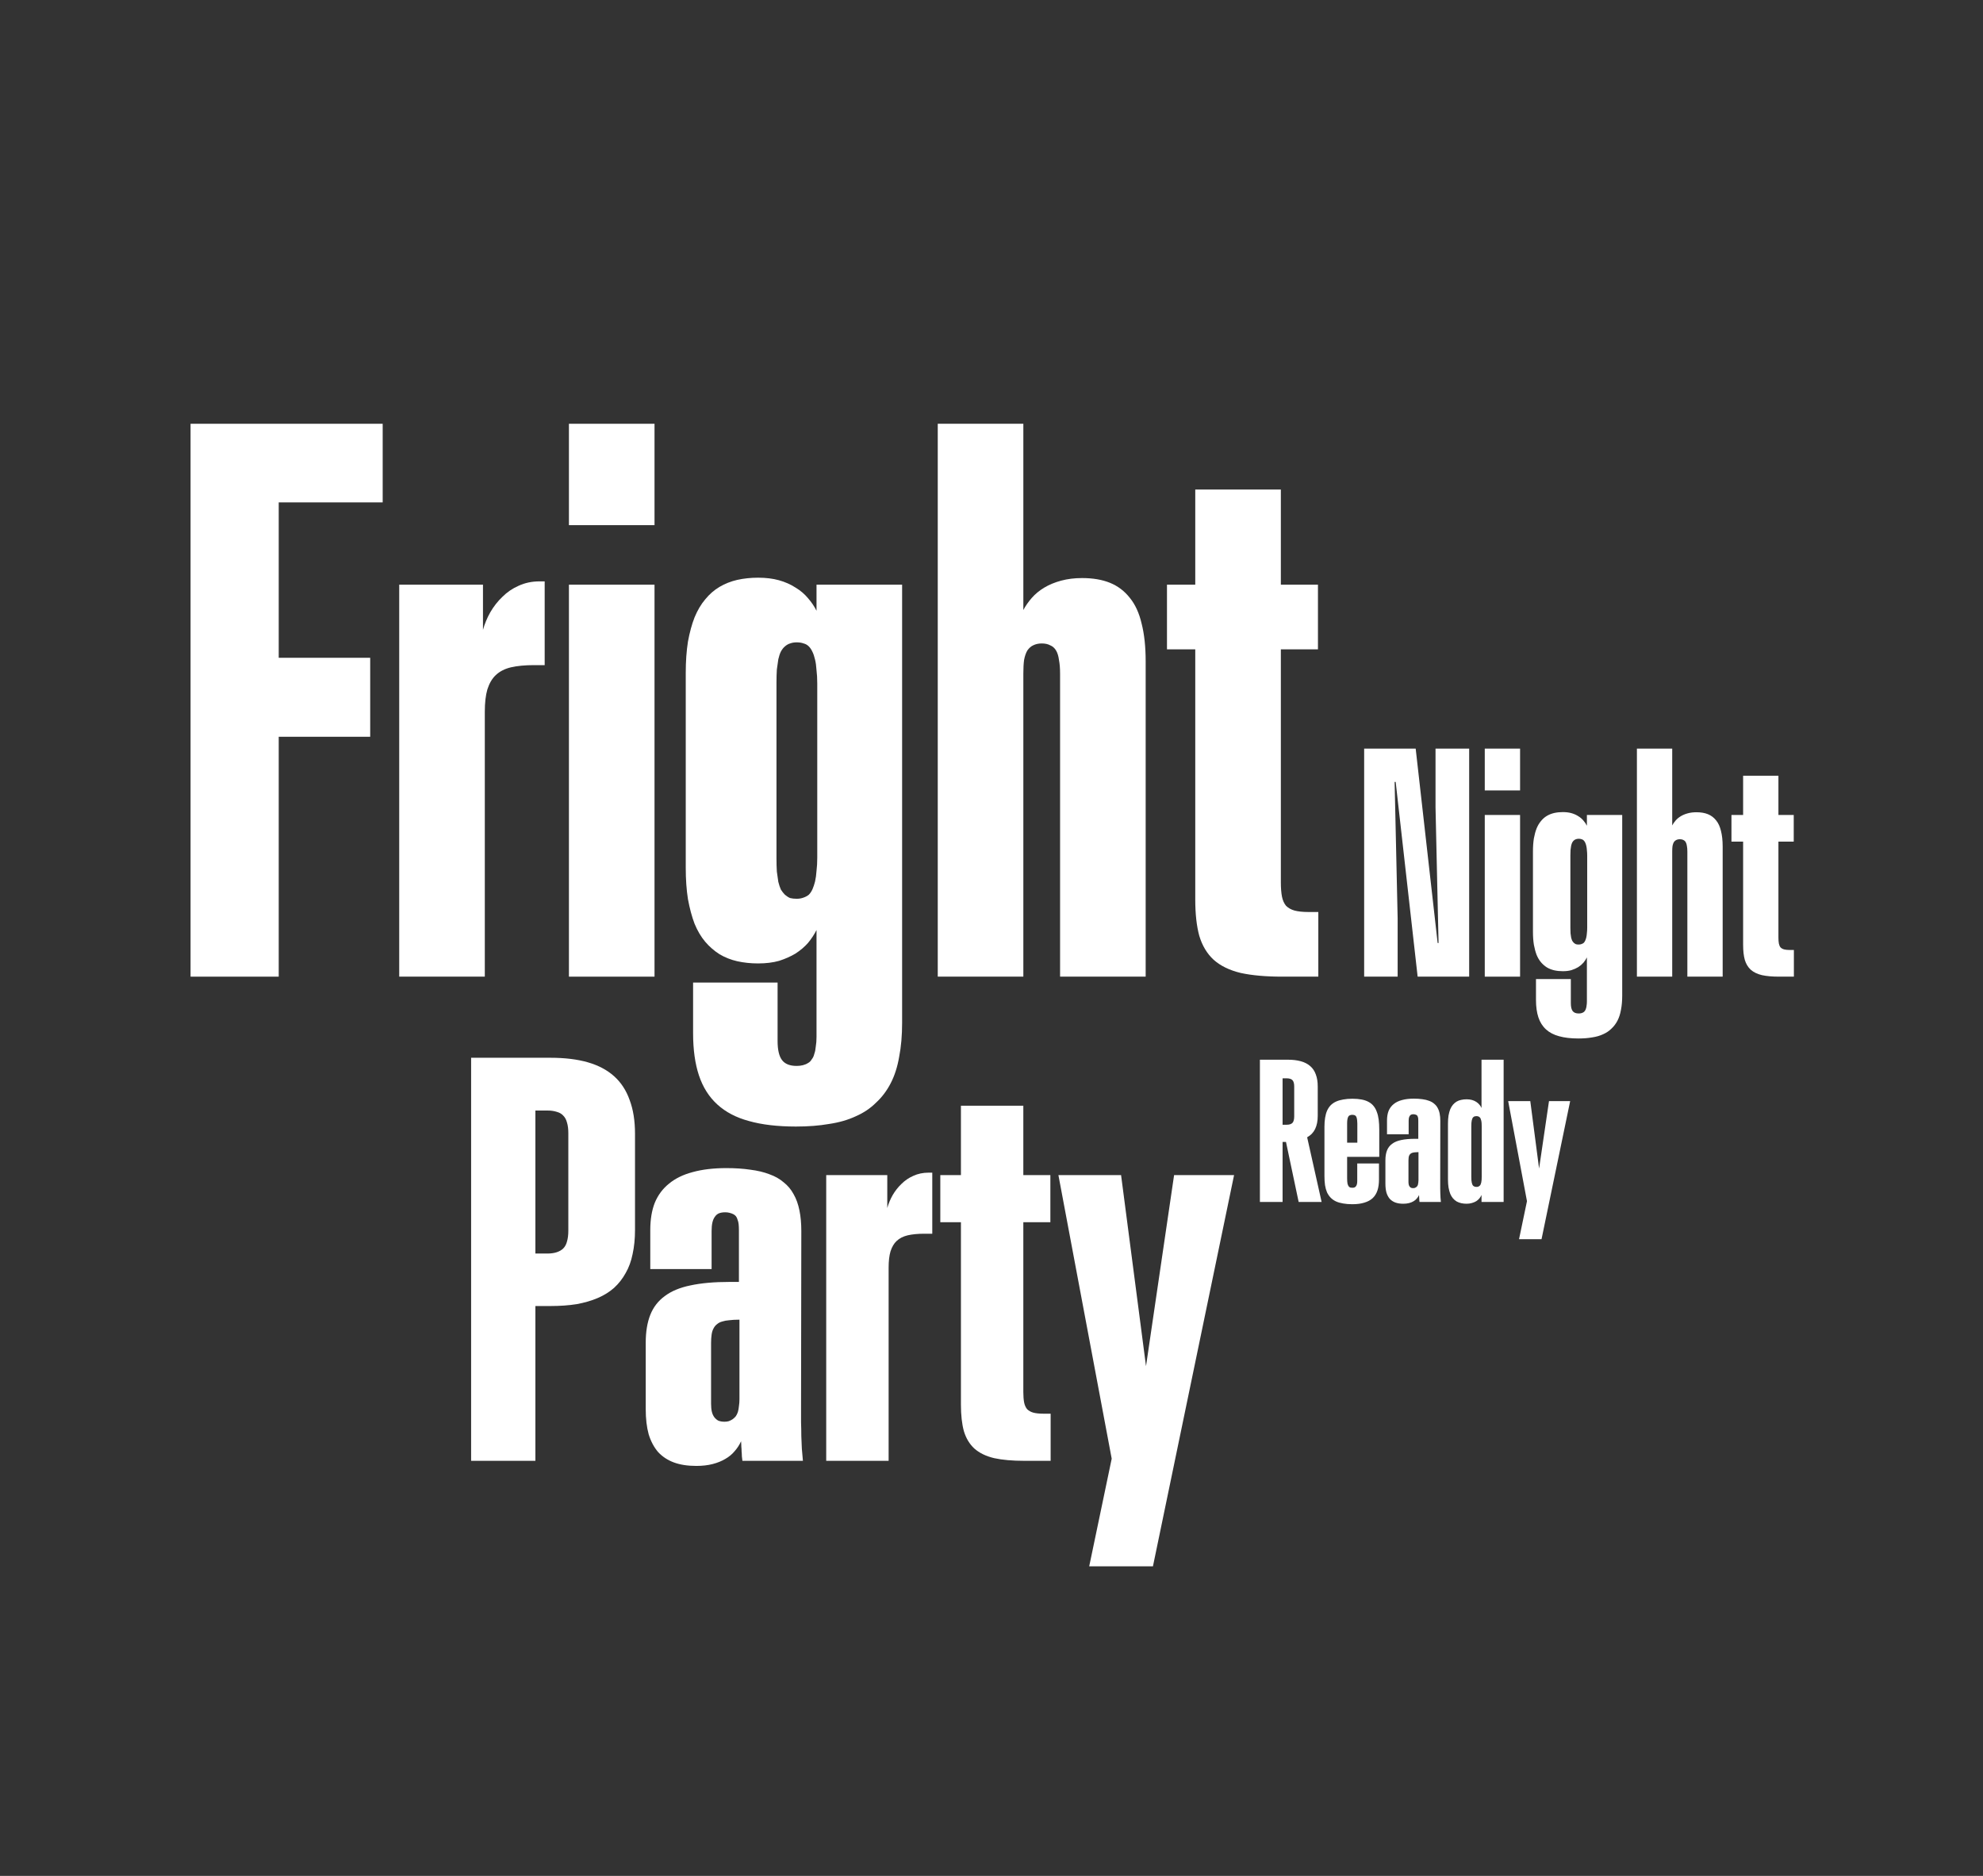 <svg xmlns="http://www.w3.org/2000/svg" fill="none" viewBox="0 0 333 315" height="315" width="333">
<rect x="0" y="0" width="333" height="315" fill="#333333" stroke="none"/>
<path fill="white" d="M229.079 164V125.705H237.731L241.42 158.351H241.573L241.064 135.552V125.705H246.713V164H238.061L234.372 131.303H234.194L234.703 154.178V164H229.079Z"></path>
<path fill="white" d="M249.334 164V136.85H255.262V164H249.334ZM249.334 132.728V125.705H255.262V132.728H249.334Z"></path>
<path fill="white" d="M262.438 163.084C261.929 163.084 261.446 163.033 260.988 162.931C260.547 162.829 260.139 162.668 259.766 162.448C259.393 162.21 259.062 161.922 258.774 161.583C258.485 161.243 258.239 160.828 258.036 160.336C257.849 159.844 257.697 159.276 257.578 158.631C257.476 157.986 257.425 157.265 257.425 156.468V142.957C257.425 142.159 257.476 141.438 257.578 140.794C257.697 140.149 257.849 139.589 258.036 139.114C258.239 138.622 258.485 138.207 258.774 137.868C259.062 137.511 259.393 137.223 259.766 137.002C260.139 136.782 260.547 136.621 260.988 136.519C261.446 136.417 261.929 136.366 262.438 136.366C262.981 136.366 263.464 136.426 263.888 136.544C264.312 136.663 264.694 136.833 265.033 137.053C265.373 137.257 265.661 137.503 265.899 137.791C266.136 138.063 266.331 138.351 266.484 138.656V136.85H272.413V167.206C272.413 168.071 272.345 168.852 272.209 169.547C272.09 170.243 271.895 170.853 271.624 171.379C271.352 171.905 271.013 172.355 270.606 172.728C270.216 173.118 269.749 173.432 269.206 173.669C268.664 173.924 268.044 174.102 267.349 174.204C266.67 174.322 265.907 174.382 265.059 174.382C263.787 174.382 262.701 174.254 261.802 174C260.92 173.762 260.19 173.381 259.614 172.855C259.037 172.329 258.613 171.659 258.341 170.845C258.07 170.03 257.934 169.055 257.934 167.919V164.407H263.787V168.453C263.787 168.758 263.812 169.021 263.863 169.242C263.914 169.462 263.99 169.64 264.092 169.776C264.194 169.912 264.329 170.014 264.499 170.081C264.669 170.149 264.872 170.183 265.11 170.183C265.262 170.183 265.407 170.166 265.542 170.132C265.678 170.098 265.797 170.047 265.899 169.98C266 169.929 266.085 169.844 266.153 169.725C266.238 169.623 266.297 169.496 266.331 169.343C266.382 169.208 266.416 169.038 266.433 168.835C266.467 168.648 266.484 168.427 266.484 168.173V160.768C266.331 161.074 266.136 161.371 265.899 161.659C265.661 161.93 265.373 162.176 265.033 162.397C264.694 162.6 264.312 162.77 263.888 162.906C263.464 163.025 262.981 163.084 262.438 163.084ZM265.11 158.606C265.279 158.606 265.432 158.58 265.568 158.529C265.72 158.478 265.848 158.41 265.949 158.326C266.051 158.224 266.136 158.097 266.204 157.944C266.272 157.791 266.331 157.613 266.382 157.41C266.433 157.189 266.467 156.943 266.484 156.672C266.518 156.4 266.535 156.095 266.535 155.756V143.695C266.535 143.355 266.518 143.05 266.484 142.779C266.467 142.49 266.433 142.244 266.382 142.041C266.331 141.82 266.272 141.642 266.204 141.506C266.136 141.354 266.051 141.226 265.949 141.125C265.848 141.023 265.729 140.955 265.593 140.921C265.457 140.87 265.296 140.845 265.11 140.845C264.94 140.845 264.787 140.87 264.652 140.921C264.533 140.955 264.414 141.023 264.295 141.125C264.194 141.209 264.1 141.328 264.016 141.481C263.948 141.617 263.888 141.795 263.837 142.015C263.804 142.219 263.77 142.456 263.736 142.728C263.719 142.999 263.71 143.304 263.71 143.644V155.807C263.71 156.146 263.719 156.451 263.736 156.723C263.77 156.994 263.804 157.231 263.837 157.435C263.888 157.639 263.948 157.817 264.016 157.969C264.1 158.105 264.194 158.224 264.295 158.326C264.414 158.427 264.533 158.504 264.652 158.555C264.787 158.589 264.94 158.606 265.11 158.606Z"></path>
<path fill="white" d="M274.881 164V125.705H280.81V138.606C280.962 138.317 281.157 138.037 281.395 137.766C281.632 137.494 281.921 137.257 282.26 137.053C282.599 136.85 282.989 136.689 283.43 136.57C283.871 136.451 284.355 136.392 284.881 136.392C285.627 136.392 286.272 136.502 286.815 136.723C287.357 136.943 287.815 137.291 288.189 137.766C288.562 138.224 288.833 138.818 289.003 139.547C289.189 140.276 289.283 141.15 289.283 142.168V164H283.354V143.008C283.354 142.634 283.329 142.321 283.278 142.066C283.244 141.795 283.176 141.574 283.074 141.404C282.972 141.235 282.837 141.116 282.667 141.048C282.514 140.963 282.319 140.921 282.082 140.921C281.861 140.921 281.666 140.963 281.497 141.048C281.344 141.116 281.208 141.235 281.089 141.404C280.988 141.574 280.911 141.795 280.86 142.066C280.826 142.321 280.81 142.634 280.81 143.008V164H274.881Z"></path>
<path fill="white" d="M298.748 164C297.612 164 296.653 163.915 295.873 163.745C295.093 163.559 294.465 163.254 293.99 162.829C293.532 162.405 293.201 161.854 292.998 161.176C292.811 160.497 292.718 159.657 292.718 158.656V141.328H290.759V136.85H292.718V130.259H298.647V136.85H301.217V141.328H298.647V157.461C298.647 157.851 298.672 158.181 298.723 158.453C298.774 158.707 298.867 158.919 299.003 159.089C299.156 159.242 299.351 159.352 299.588 159.42C299.843 159.488 300.165 159.522 300.555 159.522H301.242V164H298.748Z"></path>
<path fill="white" d="M211.572 201.831V177.946H216.253C217.11 177.946 217.851 178.036 218.475 178.215C219.11 178.395 219.634 178.67 220.046 179.041C220.459 179.4 220.766 179.866 220.967 180.437C221.179 180.998 221.284 181.665 221.284 182.437V187.373C221.284 187.806 221.247 188.209 221.173 188.579C221.099 188.949 220.988 189.288 220.84 189.595C220.692 189.891 220.507 190.155 220.285 190.388C220.062 190.61 219.803 190.806 219.507 190.975L221.935 201.831H218.079L215.952 191.753H215.381V201.831H211.572ZM215.381 188.865H216.095C216.306 188.865 216.492 188.838 216.65 188.785C216.809 188.732 216.936 188.658 217.031 188.563C217.137 188.457 217.211 188.314 217.253 188.134C217.306 187.955 217.333 187.743 217.333 187.5V182.421C217.333 182.167 217.306 181.956 217.253 181.786C217.211 181.617 217.137 181.479 217.031 181.374C216.936 181.268 216.809 181.194 216.65 181.151C216.492 181.099 216.306 181.072 216.095 181.072H215.381V188.865Z"></path>
<path fill="white" d="M227.093 202.212C226.511 202.212 225.993 202.169 225.538 202.085C225.083 202.011 224.681 201.894 224.331 201.735C223.982 201.566 223.686 201.355 223.443 201.101C223.199 200.847 222.998 200.55 222.84 200.212C222.692 199.863 222.58 199.461 222.506 199.006C222.443 198.551 222.411 198.043 222.411 197.482V189.214C222.411 188.653 222.448 188.145 222.522 187.69C222.596 187.235 222.707 186.838 222.856 186.5C223.014 186.151 223.215 185.849 223.459 185.595C223.713 185.341 224.014 185.135 224.363 184.976C224.712 184.818 225.114 184.701 225.569 184.627C226.024 184.542 226.532 184.5 227.093 184.5C227.675 184.5 228.188 184.542 228.632 184.627C229.087 184.712 229.479 184.844 229.807 185.024C230.145 185.204 230.426 185.431 230.648 185.706C230.881 185.981 231.066 186.315 231.203 186.706C231.352 187.087 231.457 187.526 231.521 188.023C231.584 188.521 231.616 189.081 231.616 189.706V194.26H226.22V197.847C226.22 198.038 226.225 198.207 226.236 198.355C226.247 198.503 226.262 198.641 226.284 198.768C226.315 198.884 226.352 198.985 226.395 199.069C226.437 199.154 226.49 199.228 226.553 199.291C226.617 199.344 226.691 199.387 226.776 199.418C226.871 199.439 226.982 199.45 227.109 199.45C227.246 199.45 227.368 199.429 227.474 199.387C227.58 199.334 227.664 199.26 227.728 199.164C227.791 199.069 227.839 198.953 227.871 198.815C227.902 198.667 227.918 198.503 227.918 198.323V195.371H231.568V198.069C231.568 198.768 231.484 199.376 231.314 199.894C231.145 200.402 230.881 200.831 230.521 201.18C230.161 201.519 229.696 201.772 229.124 201.942C228.564 202.122 227.886 202.212 227.093 202.212ZM227.093 187.198C226.934 187.198 226.797 187.225 226.68 187.277C226.564 187.32 226.474 187.399 226.411 187.516C226.347 187.632 226.299 187.78 226.268 187.96C226.236 188.14 226.22 188.367 226.22 188.642V191.88H227.934V188.642C227.934 188.452 227.923 188.288 227.902 188.15C227.892 188.002 227.871 187.875 227.839 187.769C227.818 187.664 227.786 187.574 227.744 187.5C227.701 187.426 227.648 187.367 227.585 187.325C227.521 187.283 227.447 187.251 227.363 187.23C227.289 187.209 227.199 187.198 227.093 187.198Z"></path>
<path fill="white" d="M235.647 202.132C235.129 202.132 234.684 202.063 234.314 201.926C233.944 201.788 233.632 201.582 233.378 201.307C233.134 201.021 232.949 200.672 232.822 200.259C232.706 199.836 232.648 199.339 232.648 198.768V194.832C232.648 194.186 232.738 193.636 232.917 193.181C233.097 192.726 233.383 192.356 233.774 192.07C234.166 191.774 234.674 191.562 235.298 191.436C235.933 191.298 236.705 191.229 237.615 191.229H238.17V188.182C238.17 188.045 238.165 187.923 238.155 187.817C238.144 187.711 238.123 187.621 238.091 187.547C238.07 187.463 238.038 187.394 237.996 187.341C237.954 187.288 237.901 187.246 237.837 187.214C237.774 187.182 237.7 187.156 237.615 187.135C237.541 187.113 237.456 187.103 237.361 187.103C237.213 187.103 237.086 187.124 236.98 187.166C236.885 187.209 236.806 187.277 236.742 187.373C236.679 187.457 236.631 187.568 236.599 187.706C236.568 187.844 236.552 188.013 236.552 188.214V190.467H232.917V188.15C232.917 187.526 233.007 186.987 233.187 186.532C233.378 186.077 233.658 185.701 234.028 185.405C234.399 185.098 234.864 184.87 235.425 184.722C235.996 184.564 236.663 184.484 237.425 184.484C237.954 184.484 238.43 184.516 238.853 184.579C239.276 184.632 239.652 184.722 239.98 184.849C240.308 184.966 240.588 185.124 240.821 185.325C241.064 185.516 241.26 185.749 241.408 186.024C241.567 186.299 241.683 186.621 241.757 186.992C241.831 187.352 241.868 187.759 241.868 188.214L241.852 198.625C241.852 198.953 241.852 199.26 241.852 199.545C241.863 199.831 241.868 200.106 241.868 200.371C241.879 200.624 241.889 200.873 241.9 201.116C241.921 201.349 241.942 201.587 241.964 201.831H238.377C238.366 201.735 238.356 201.645 238.345 201.561C238.345 201.466 238.34 201.37 238.329 201.275C238.329 201.18 238.324 201.085 238.313 200.99C238.313 200.894 238.308 200.788 238.297 200.672C238.202 200.884 238.075 201.079 237.917 201.259C237.768 201.439 237.583 201.593 237.361 201.72C237.149 201.847 236.901 201.947 236.615 202.021C236.33 202.095 236.007 202.132 235.647 202.132ZM237.313 199.514C237.409 199.514 237.493 199.503 237.567 199.482C237.652 199.45 237.726 199.413 237.79 199.371C237.864 199.318 237.927 199.26 237.98 199.196C238.033 199.122 238.075 199.037 238.107 198.942C238.139 198.836 238.16 198.72 238.17 198.593C238.192 198.466 238.202 198.329 238.202 198.18V193.467H238.155C237.954 193.467 237.768 193.478 237.599 193.499C237.44 193.509 237.298 193.536 237.171 193.578C237.054 193.61 236.954 193.663 236.869 193.737C236.784 193.8 236.716 193.885 236.663 193.991C236.61 194.086 236.573 194.208 236.552 194.356C236.531 194.504 236.52 194.673 236.52 194.864V198.45C236.52 198.63 236.536 198.789 236.568 198.926C236.599 199.053 236.647 199.159 236.71 199.244C236.774 199.328 236.853 199.397 236.948 199.45C237.054 199.492 237.176 199.514 237.313 199.514Z"></path>
<path fill="white" d="M246.28 202.132C245.963 202.132 245.661 202.1 245.376 202.037C245.101 201.973 244.847 201.878 244.614 201.751C244.381 201.614 244.175 201.439 243.995 201.228C243.815 201.016 243.662 200.762 243.535 200.466C243.418 200.159 243.323 199.805 243.249 199.402C243.186 199 243.154 198.551 243.154 198.053V188.674C243.154 188.166 243.186 187.711 243.249 187.309C243.323 186.907 243.418 186.558 243.535 186.262C243.662 185.966 243.815 185.712 243.995 185.5C244.175 185.288 244.381 185.114 244.614 184.976C244.847 184.839 245.101 184.743 245.376 184.691C245.661 184.627 245.963 184.595 246.28 184.595C246.619 184.595 246.92 184.632 247.185 184.706C247.449 184.781 247.687 184.886 247.899 185.024C248.111 185.161 248.291 185.32 248.439 185.5C248.587 185.669 248.703 185.854 248.788 186.055V177.946H252.501V201.831H248.788V200.656C248.703 200.857 248.587 201.048 248.439 201.228C248.291 201.407 248.111 201.566 247.899 201.704C247.687 201.831 247.449 201.931 247.185 202.005C246.92 202.09 246.619 202.132 246.28 202.132ZM247.947 199.307C248.052 199.307 248.148 199.291 248.232 199.26C248.317 199.228 248.391 199.186 248.455 199.133C248.529 199.069 248.587 198.995 248.629 198.91C248.671 198.815 248.708 198.704 248.74 198.577C248.772 198.44 248.793 198.286 248.804 198.117C248.814 197.948 248.82 197.752 248.82 197.53V189.198C248.82 188.976 248.814 188.78 248.804 188.611C248.793 188.441 248.772 188.293 248.74 188.166C248.708 188.029 248.671 187.912 248.629 187.817C248.587 187.722 248.529 187.648 248.455 187.595C248.391 187.531 248.317 187.489 248.232 187.468C248.148 187.436 248.052 187.42 247.947 187.42C247.841 187.42 247.746 187.431 247.661 187.452C247.576 187.473 247.497 187.516 247.423 187.579C247.359 187.632 247.307 187.701 247.264 187.785C247.222 187.87 247.185 187.981 247.153 188.119C247.132 188.246 247.111 188.394 247.09 188.563C247.079 188.722 247.074 188.912 247.074 189.134V197.593C247.074 197.805 247.079 197.995 247.09 198.165C247.111 198.334 247.132 198.482 247.153 198.609C247.185 198.736 247.222 198.847 247.264 198.942C247.307 199.027 247.359 199.096 247.423 199.149C247.497 199.201 247.576 199.244 247.661 199.275C247.746 199.297 247.841 199.307 247.947 199.307Z"></path>
<path fill="white" d="M255.088 208.084L256.421 201.704L253.263 184.897H256.977L258.485 196.451H258.421L260.119 184.897H263.674L258.866 208.084H255.088Z"></path>
<path fill="white" d="M79.114 245.302V177.62H92.425C94.854 177.62 96.953 177.875 98.721 178.385C100.49 178.894 101.959 179.674 103.128 180.723C104.298 181.773 105.167 183.107 105.737 184.726C106.336 186.315 106.636 188.203 106.636 190.392V206.537C106.636 208.006 106.501 209.355 106.231 210.584C105.992 211.783 105.602 212.847 105.062 213.777C104.553 214.706 103.908 215.531 103.128 216.25C102.349 216.94 101.435 217.509 100.385 217.959C99.336 218.409 98.152 218.754 96.833 218.994C95.513 219.203 94.044 219.308 92.425 219.308H89.907V245.302H79.114ZM89.907 210.494H91.931C92.53 210.494 93.055 210.419 93.505 210.269C93.954 210.119 94.314 209.909 94.584 209.64C94.884 209.34 95.094 208.95 95.214 208.47C95.364 207.961 95.439 207.346 95.439 206.626V190.302C95.439 189.583 95.364 188.983 95.214 188.503C95.094 188.024 94.884 187.634 94.584 187.334C94.314 187.034 93.954 186.824 93.505 186.704C93.055 186.554 92.53 186.48 91.931 186.48H89.907V210.494Z"></path>
<path fill="white" d="M116.935 246.156C115.466 246.156 114.206 245.961 113.157 245.571C112.108 245.182 111.223 244.597 110.504 243.817C109.814 243.008 109.29 242.019 108.93 240.849C108.6 239.65 108.435 238.241 108.435 236.622V225.469C108.435 223.641 108.69 222.082 109.2 220.792C109.709 219.503 110.519 218.454 111.628 217.644C112.737 216.805 114.176 216.205 115.945 215.846C117.744 215.456 119.933 215.261 122.511 215.261H124.085V206.626C124.085 206.237 124.07 205.892 124.04 205.592C124.01 205.292 123.95 205.038 123.86 204.828C123.8 204.588 123.71 204.393 123.59 204.243C123.47 204.093 123.32 203.973 123.141 203.883C122.961 203.793 122.751 203.718 122.511 203.658C122.301 203.598 122.061 203.568 121.791 203.568C121.372 203.568 121.012 203.628 120.712 203.748C120.442 203.868 120.217 204.063 120.038 204.333C119.858 204.573 119.723 204.888 119.633 205.277C119.543 205.667 119.498 206.147 119.498 206.716V213.102H109.2V206.537C109.2 204.768 109.454 203.239 109.964 201.95C110.504 200.66 111.298 199.596 112.348 198.757C113.397 197.887 114.716 197.243 116.305 196.823C117.924 196.373 119.813 196.148 121.971 196.148C123.47 196.148 124.819 196.238 126.019 196.418C127.218 196.568 128.282 196.823 129.212 197.183C130.141 197.512 130.936 197.962 131.595 198.532C132.285 199.071 132.839 199.731 133.259 200.51C133.709 201.29 134.039 202.204 134.248 203.254C134.458 204.273 134.563 205.427 134.563 206.716L134.518 236.217C134.518 237.147 134.518 238.016 134.518 238.826C134.548 239.635 134.563 240.415 134.563 241.164C134.593 241.884 134.623 242.588 134.653 243.278C134.713 243.937 134.773 244.612 134.833 245.302H124.67C124.64 245.032 124.61 244.777 124.58 244.537C124.58 244.267 124.565 243.997 124.535 243.728C124.535 243.458 124.52 243.188 124.49 242.918C124.49 242.648 124.475 242.348 124.445 242.019C124.175 242.618 123.815 243.173 123.365 243.683C122.946 244.192 122.421 244.627 121.791 244.987C121.192 245.346 120.487 245.631 119.678 245.841C118.868 246.051 117.954 246.156 116.935 246.156ZM121.657 238.736C121.926 238.736 122.166 238.706 122.376 238.646C122.616 238.556 122.826 238.451 123.006 238.331C123.216 238.181 123.395 238.016 123.545 237.836C123.695 237.626 123.815 237.387 123.905 237.117C123.995 236.817 124.055 236.487 124.085 236.127C124.145 235.768 124.175 235.378 124.175 234.958V221.602H124.04C123.47 221.602 122.946 221.632 122.466 221.692C122.016 221.722 121.612 221.797 121.252 221.917C120.922 222.007 120.637 222.156 120.397 222.366C120.157 222.546 119.963 222.786 119.813 223.086C119.663 223.356 119.558 223.7 119.498 224.12C119.438 224.54 119.408 225.02 119.408 225.559V235.723C119.408 236.232 119.453 236.682 119.543 237.072C119.633 237.432 119.768 237.731 119.948 237.971C120.128 238.211 120.352 238.406 120.622 238.556C120.922 238.676 121.267 238.736 121.657 238.736Z"></path>
<path fill="white" d="M138.745 245.302V197.318H148.999V202.849C149.209 202.099 149.509 201.38 149.898 200.69C150.318 199.971 150.813 199.341 151.382 198.802C151.952 198.232 152.612 197.782 153.361 197.452C154.141 197.093 154.995 196.913 155.924 196.913H156.554V207.166H155.25C154.141 207.166 153.196 207.256 152.417 207.436C151.667 207.616 151.053 207.931 150.573 208.38C150.123 208.8 149.778 209.385 149.539 210.134C149.329 210.854 149.224 211.768 149.224 212.877V245.302H138.745Z"></path>
<path fill="white" d="M172.024 245.302C170.015 245.302 168.321 245.152 166.942 244.852C165.563 244.522 164.454 243.982 163.614 243.233C162.805 242.483 162.22 241.509 161.861 240.31C161.531 239.111 161.366 237.626 161.366 235.858V205.232H157.903V197.318H161.366V185.67H171.844V197.318H176.386V205.232H171.844V233.744C171.844 234.434 171.889 235.018 171.979 235.498C172.069 235.948 172.234 236.322 172.474 236.622C172.744 236.892 173.088 237.087 173.508 237.207C173.958 237.327 174.527 237.387 175.217 237.387H176.431V245.302H172.024Z"></path>
<path fill="white" d="M182.907 263.02L186.685 244.942L177.735 197.318H188.259L192.531 230.056H192.351L197.163 197.318H207.236L193.61 263.02H182.907Z"></path>
<path fill="white" d="M32 164V71.159H64.263V84.361H46.805V110.455H62.166V123.718H46.805V164H32Z"></path>
<path fill="white" d="M67.039 164V98.179H81.104V105.766C81.392 104.738 81.803 103.751 82.338 102.805C82.913 101.818 83.592 100.955 84.373 100.214C85.154 99.433 86.059 98.816 87.087 98.364C88.157 97.87 89.329 97.624 90.604 97.624H91.467V111.688H89.678C88.157 111.688 86.861 111.812 85.792 112.059C84.764 112.305 83.921 112.737 83.263 113.354C82.646 113.93 82.173 114.732 81.844 115.76C81.556 116.747 81.412 118.001 81.412 119.523V164H67.039Z"></path>
<path fill="white" d="M95.539 164V98.179H109.912V164H95.539ZM95.539 88.185V71.159H109.912V88.185H95.539Z"></path>
<path fill="white" d="M127.308 161.779C126.074 161.779 124.902 161.656 123.792 161.409C122.723 161.162 121.736 160.772 120.831 160.237C119.926 159.661 119.124 158.962 118.425 158.14C117.726 157.317 117.13 156.31 116.636 155.117C116.184 153.924 115.814 152.547 115.526 150.984C115.279 149.421 115.156 147.673 115.156 145.74V112.984C115.156 111.051 115.279 109.303 115.526 107.74C115.814 106.178 116.184 104.821 116.636 103.669C117.13 102.476 117.726 101.469 118.425 100.646C119.124 99.783 119.926 99.084 120.831 98.549C121.736 98.014 122.723 97.624 123.792 97.377C124.902 97.13 126.074 97.007 127.308 97.007C128.624 97.007 129.796 97.151 130.824 97.439C131.852 97.726 132.778 98.138 133.6 98.672C134.423 99.166 135.122 99.762 135.698 100.461C136.273 101.119 136.746 101.818 137.116 102.559V98.179H151.49V171.773C151.49 173.87 151.325 175.762 150.996 177.448C150.708 179.134 150.235 180.615 149.577 181.889C148.919 183.164 148.097 184.254 147.11 185.159C146.164 186.105 145.033 186.866 143.717 187.441C142.401 188.058 140.9 188.49 139.214 188.737C137.569 189.025 135.718 189.169 133.662 189.169C130.578 189.169 127.945 188.86 125.766 188.243C123.627 187.668 121.859 186.742 120.461 185.467C119.062 184.193 118.034 182.568 117.376 180.594C116.718 178.62 116.389 176.255 116.389 173.5V164.987H130.578V174.795C130.578 175.536 130.639 176.173 130.763 176.708C130.886 177.242 131.071 177.674 131.318 178.003C131.565 178.332 131.894 178.579 132.305 178.743C132.716 178.908 133.21 178.99 133.785 178.99C134.155 178.99 134.505 178.949 134.834 178.867C135.163 178.785 135.451 178.661 135.698 178.497C135.944 178.373 136.15 178.168 136.315 177.88C136.52 177.633 136.664 177.325 136.746 176.954C136.87 176.625 136.952 176.214 136.993 175.721C137.075 175.268 137.116 174.734 137.116 174.117V156.166C136.746 156.906 136.273 157.626 135.698 158.325C135.122 158.983 134.423 159.579 133.6 160.114C132.778 160.607 131.852 161.018 130.824 161.347C129.796 161.635 128.624 161.779 127.308 161.779ZM133.785 150.922C134.197 150.922 134.567 150.86 134.896 150.737C135.266 150.614 135.574 150.449 135.821 150.244C136.068 149.997 136.273 149.688 136.438 149.318C136.602 148.948 136.746 148.516 136.87 148.023C136.993 147.488 137.075 146.892 137.116 146.234C137.199 145.576 137.24 144.836 137.24 144.013V114.773C137.24 113.95 137.199 113.21 137.116 112.552C137.075 111.853 136.993 111.257 136.87 110.763C136.746 110.229 136.602 109.797 136.438 109.468C136.273 109.098 136.068 108.789 135.821 108.542C135.574 108.296 135.286 108.131 134.957 108.049C134.628 107.926 134.238 107.864 133.785 107.864C133.374 107.864 133.004 107.926 132.675 108.049C132.387 108.131 132.099 108.296 131.811 108.542C131.565 108.748 131.338 109.036 131.133 109.406C130.968 109.735 130.824 110.167 130.701 110.701C130.619 111.195 130.536 111.771 130.454 112.429C130.413 113.087 130.392 113.827 130.392 114.65V144.136C130.392 144.959 130.413 145.699 130.454 146.357C130.536 147.015 130.619 147.591 130.701 148.084C130.824 148.578 130.968 149.01 131.133 149.38C131.338 149.709 131.565 149.997 131.811 150.244C132.099 150.49 132.387 150.675 132.675 150.799C133.004 150.881 133.374 150.922 133.785 150.922Z"></path>
<path fill="white" d="M157.474 164V71.159H171.847V102.435C172.217 101.736 172.69 101.058 173.266 100.4C173.841 99.742 174.541 99.166 175.363 98.672C176.186 98.179 177.131 97.788 178.201 97.5C179.27 97.212 180.442 97.068 181.717 97.068C183.526 97.068 185.089 97.336 186.405 97.87C187.721 98.405 188.832 99.248 189.736 100.4C190.641 101.51 191.299 102.949 191.71 104.718C192.163 106.486 192.389 108.604 192.389 111.072V164H178.016V113.107C178.016 112.203 177.954 111.442 177.831 110.825C177.748 110.167 177.584 109.632 177.337 109.221C177.09 108.81 176.761 108.522 176.35 108.357C175.98 108.152 175.507 108.049 174.931 108.049C174.397 108.049 173.924 108.152 173.512 108.357C173.142 108.522 172.813 108.81 172.525 109.221C172.279 109.632 172.094 110.167 171.97 110.825C171.888 111.442 171.847 112.203 171.847 113.107V164H157.474Z"></path>
<path fill="white" d="M215.337 164C212.582 164 210.258 163.794 208.366 163.383C206.474 162.931 204.953 162.19 203.801 161.162C202.691 160.134 201.889 158.798 201.395 157.153C200.943 155.508 200.717 153.472 200.717 151.045V109.036H195.967V98.179H200.717V82.202H215.09V98.179H221.321V109.036H215.09V148.146C215.09 149.092 215.152 149.894 215.275 150.552C215.399 151.169 215.625 151.683 215.954 152.094C216.324 152.464 216.797 152.732 217.373 152.896C217.99 153.061 218.771 153.143 219.717 153.143H221.382V164H215.337Z"></path>
</svg>
